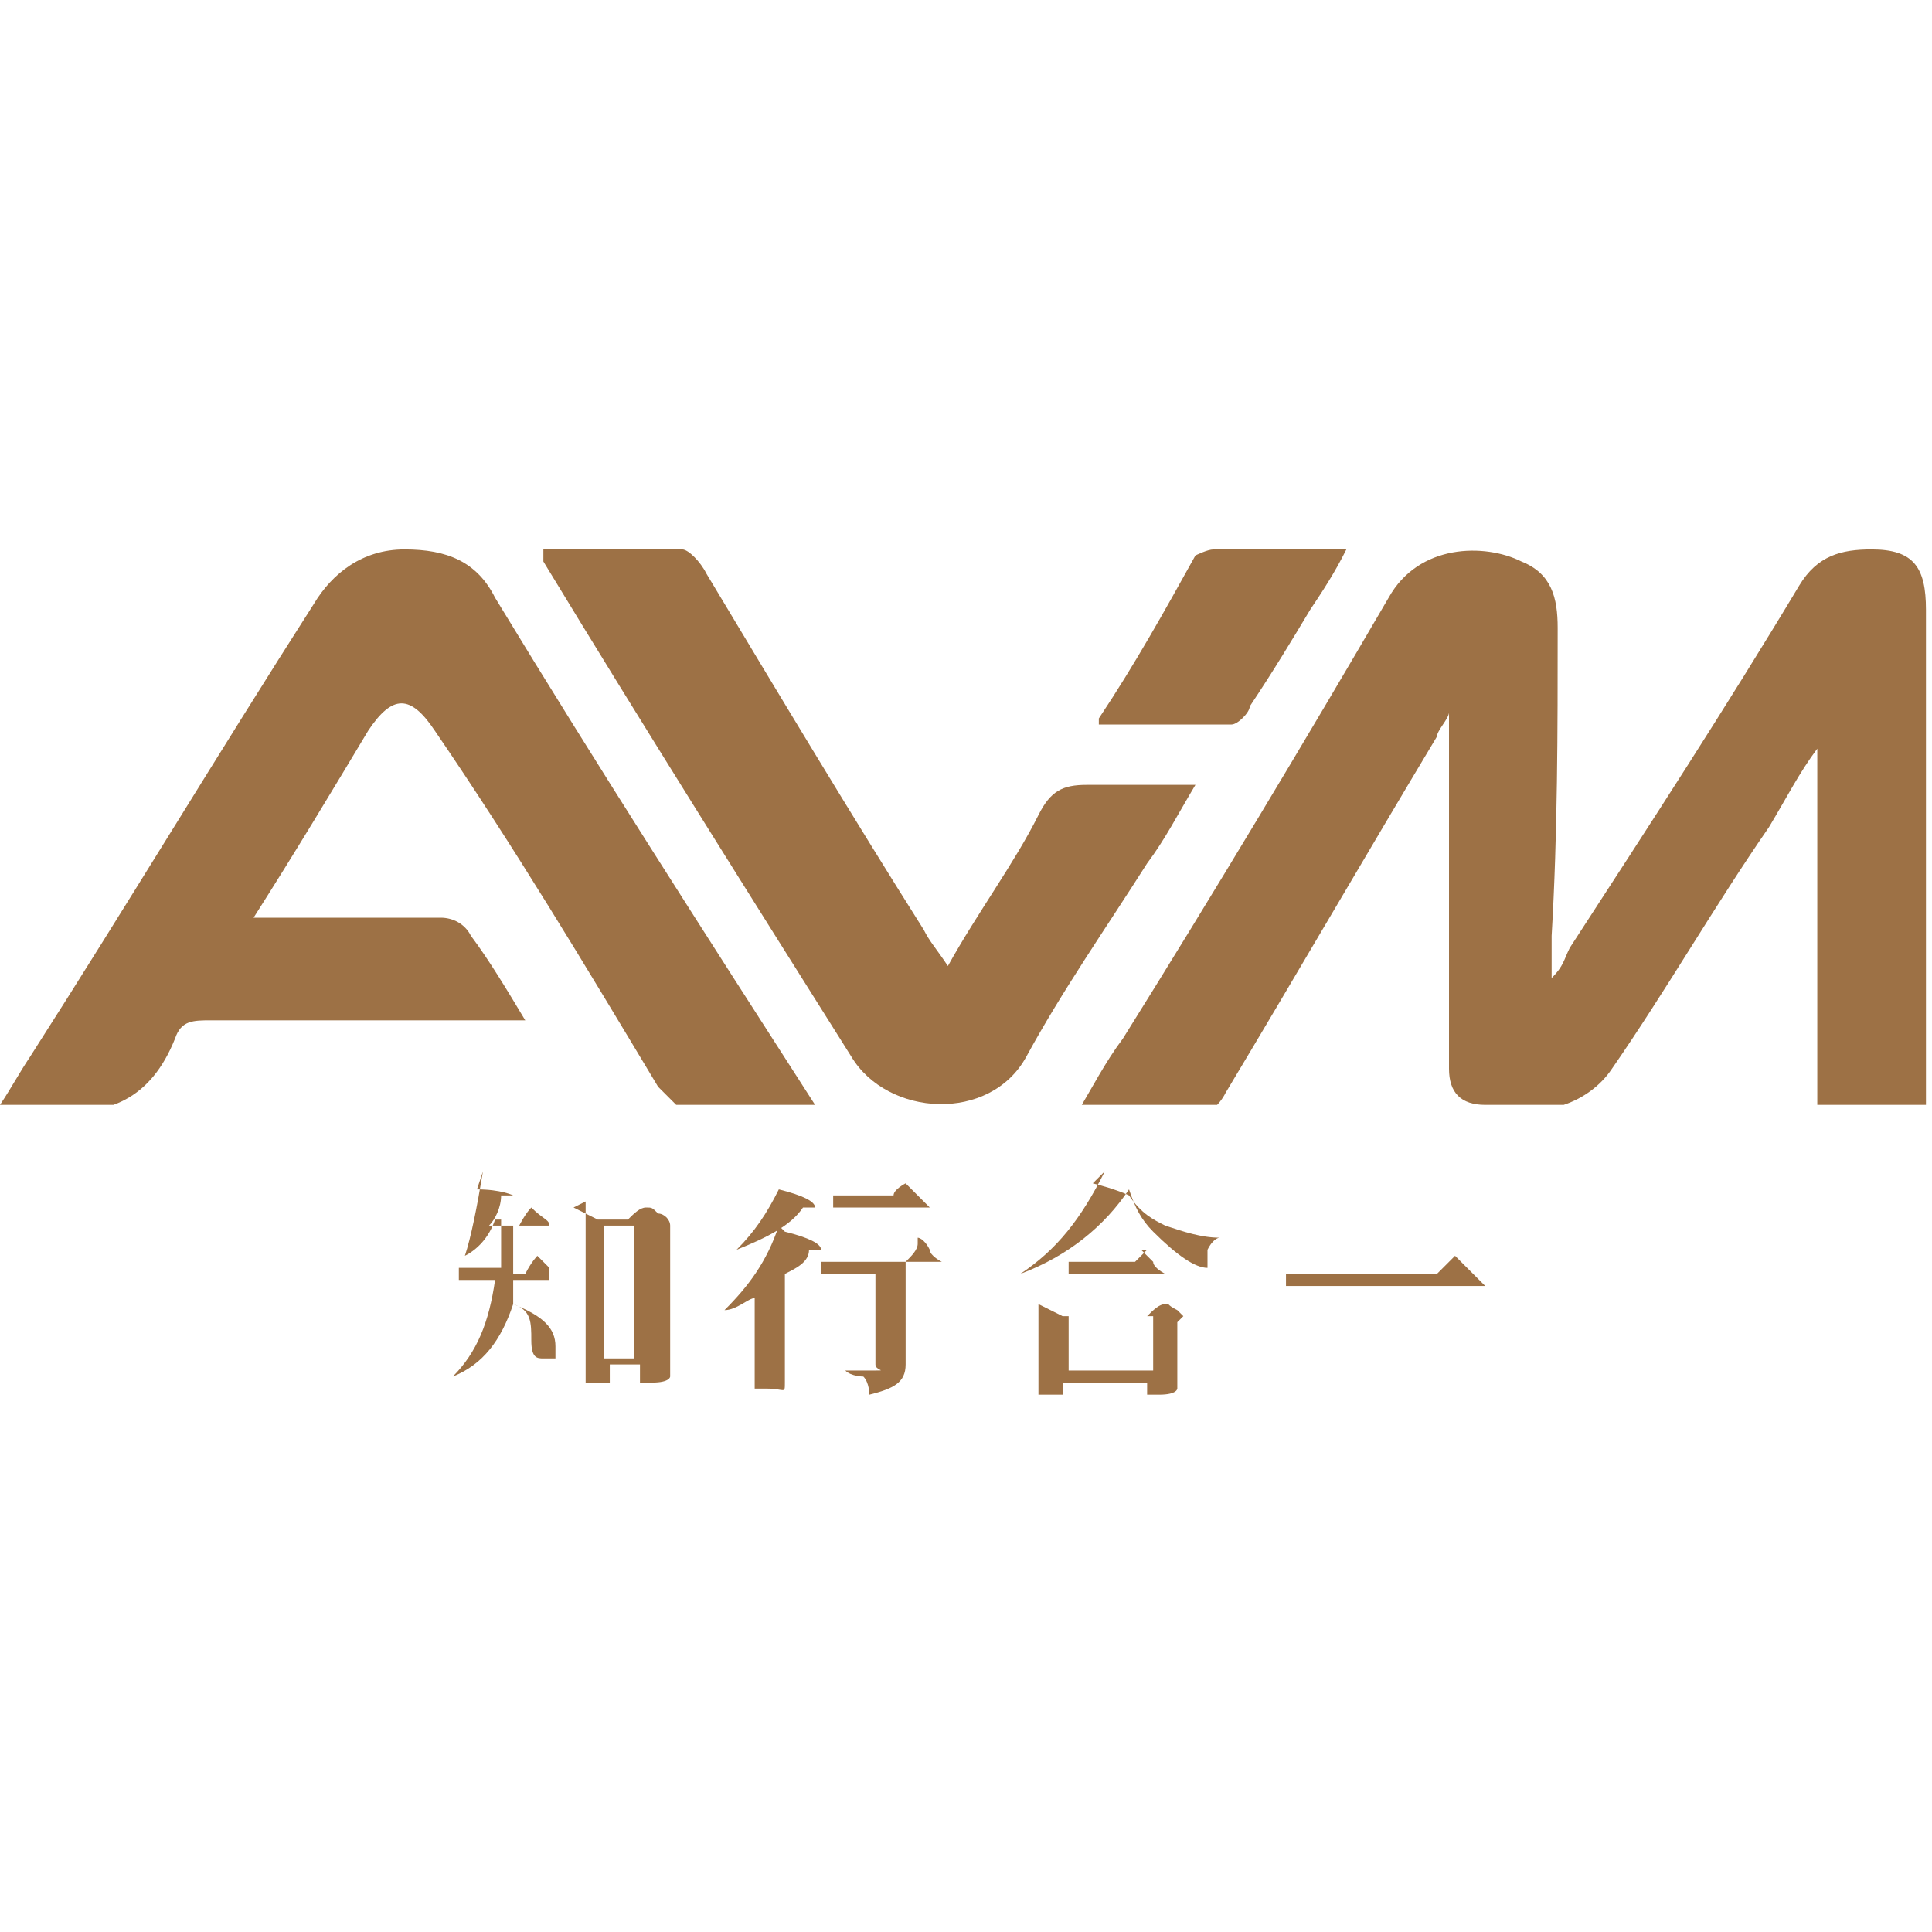 <?xml version="1.0" encoding="UTF-8"?>
<svg id="_圖層_1" data-name=" 圖層 1" xmlns="http://www.w3.org/2000/svg" width="32" height="32" version="1.1" xmlns:xlink="http://www.w3.org/1999/xlink" viewBox="0 0 32 32">
  <defs>
    <style>
      .cls-1 {
        fill-rule: evenodd;
      }

      .cls-1, .cls-2, .cls-3 {
        stroke-width: 0px;
      }

      .cls-1, .cls-3 {
        fill: #9d7145;
      }

      .cls-2 {
        fill: none;
      }

      .cls-4 {
        clip-path: url(#clippath);
      }
    </style>
    <clipPath id="clippath">
      <rect class="cls-2" y="8.9" width="32" height="9.4"/>
    </clipPath>
  </defs>
  <g class="cls-4">
    <g>
      <path class="cls-1" d="M32,18.3h-1.9v-5.9s0,0,0,0c-.3.4-.5.8-.8,1.3-.9,1.3-1.7,2.7-2.6,4-.2.3-.5.5-.8.6-.4,0-.9,0-1.3,0-.4,0-.6-.2-.6-.6,0-1.8,0-3.6,0-5.4,0-.2,0-.3,0-.5,0,.1-.2.3-.2.4-1.2,2-2.3,3.9-3.5,5.9-.1.2-.3.4-.6.4-.6,0-1.2,0-1.9,0,.3-.5.5-.9.8-1.3,1.5-2.4,3-4.9,4.4-7.3.5-.9,1.6-.9,2.2-.6.5.2.6.6.6,1.1,0,1.7,0,3.4-.1,5.1,0,.2,0,.4,0,.7.2-.2.2-.3.3-.5,1.3-2,2.6-4,3.8-6,.3-.5.7-.6,1.2-.6.7,0,.9.3.9,1,0,2.6,0,5.2,0,7.9v.4h0Z"/>
      <path class="cls-1" d="M0,18.3c.2-.3.3-.5.5-.8,1.6-2.5,3.1-5,4.7-7.5.3-.5.8-.9,1.5-.9.7,0,1.2.2,1.5.8,1.7,2.8,3.5,5.6,5.3,8.4-.8,0-1.5,0-2.3,0,0,0-.2-.2-.3-.3-1.2-2-2.4-4-3.7-5.9-.4-.6-.7-.6-1.1,0-.6,1-1.2,2-1.9,3.1h.6c.8,0,1.7,0,2.5,0,.2,0,.4.1.5.3.3.4.6.9.9,1.4h-.5c-1.6,0-3.2,0-4.7,0-.3,0-.5,0-.6.3-.4,1-1.1,1.3-2.1,1.2-.3,0-.5,0-.9,0h0Z"/>
      <path class="cls-1" d="M9,9.1c.8,0,1.5,0,2.3,0,.1,0,.3.2.4.4,1.2,2,2.4,4,3.6,5.9.1.2.2.3.4.6.5-.9,1.1-1.7,1.5-2.5.2-.4.4-.5.8-.5.6,0,1.2,0,1.8,0-.3.5-.5.9-.8,1.3-.7,1.1-1.4,2.1-2,3.2-.6,1.1-2.3,1-2.9,0-1.7-2.7-3.4-5.4-5.1-8.2,0,0,0-.1,0-.2h0Z"/>
      <path class="cls-1" d="M18.2,11.9c.6-.9,1.1-1.8,1.6-2.7,0,0,.2-.1.3-.1.7,0,1.4,0,2.2,0-.2.4-.4.7-.6,1-.3.5-.6,1-1,1.6,0,.1-.2.3-.3.3-.7,0-1.4,0-2.2,0h0Z"/>
    </g>
  </g>
  <path class="cls-3" d="M24.2,20.9s0,0,0,0c.2.2.3.3.4.4,0,0,0,0,0,0h-2.6c-.4,0-.6,0-.7,0,0,0,0-.1,0-.2.1,0,.4,0,.7,0h1.8c0,0,.2-.2.3-.3,0,0,0,0,0,0Z"/>
  <path class="cls-3" d="M18.1,19.6c.4.1.6.2.6.2s0,0,0,0c.2.3.4.4.6.5.3.1.6.2.9.2,0,0,0,0,0,0,0,0-.1,0-.2.2,0,.1,0,.2,0,.3,0,0,0,0,0,0-.2,0-.5-.2-.9-.6-.2-.2-.3-.4-.4-.7,0,0,0,0,0,0-.4.6-1,1.1-1.8,1.4,0,0,0,0,0,0,.6-.4,1-.9,1.4-1.7ZM18.9,20.7s0,0,.2.2c0,.1.2.2.2.2,0,0,0,0,0,0h-1.2c-.2,0-.3,0-.4,0,0,0,0-.1,0-.2.1,0,.3,0,.5,0h.6c.1-.1.2-.2.2-.2,0,0,0,0,.1,0ZM17.2,21.6l.4.2h1.4c.1-.1.2-.2.3-.2s0,0,.2.1c0,0,.1.1.1.1s0,0-.1.1v.8c0,0,0,.2,0,.3,0,0,0,.1-.3.1-.1,0-.2,0-.2,0v-.2h-1.4v.2c0,0,0,0-.2,0-.2,0-.2,0-.2,0,0,0,0-.2,0-.4v-.8c0-.1,0-.3,0-.4ZM17.7,22.7h1.4v-.9h-1.4v.9Z"/>
  <path class="cls-3" d="M13,20.4c.4.1.6.2.6.3,0,0,0,0-.2,0,0,.2-.2.3-.4.4v1.3c0,.1,0,.3,0,.5s0,.1-.3.1c-.2,0-.2,0-.2,0,0,0,0-.3,0-.6v-.9c-.1,0-.3.2-.5.2,0,0,0,0,0,0,.4-.4.7-.8.9-1.4ZM12.9,19.7c.4.1.6.2.6.3,0,0,0,0-.2,0-.2.3-.6.5-1.1.7,0,0,0,0,0,0,.3-.3.5-.6.7-1ZM15,19.6s0,0,.2.2c0,0,.2.2.2.2,0,0,0,0,0,0h-1.2c-.2,0-.3,0-.4,0,0,0,0-.1,0-.2.1,0,.3,0,.5,0h.5c0-.1.2-.2.2-.2,0,0,0,0,0,0ZM15.2,20.5s.1,0,.2.2c0,.1.2.2.2.2,0,0,0,0,0,0h-.6v1.7c0,.3-.2.4-.6.5,0,0,0,0,0,0,0,0,0-.2-.1-.3,0,0-.2,0-.3-.1h0c.1,0,.3,0,.5,0s0,0,0-.1v-1.5h-.5c-.2,0-.3,0-.4,0,0,0,0-.1,0-.2.1,0,.3,0,.5,0h.9c.1-.1.2-.2.2-.3,0,0,0,0,0,0Z"/>
  <path class="cls-3" d="M9.5,20l.4.2h.5c.1-.1.2-.2.3-.2s.1,0,.2.1c.1,0,.2.1.2.2s0,0,0,0c0,0,0,0,0,0v1.9c0,.2,0,.4,0,.6,0,0,0,.1-.3.1-.1,0-.2,0-.2,0v-.3h-.5v.3c0,0,0,0-.2,0-.2,0-.2,0-.2,0,0,0,0-.2,0-.4v-1.8c0-.3,0-.6,0-.8ZM10,22.5h.5v-2.2h-.5v2.2ZM7.9,19.7c.4,0,.6.1.6.1,0,0,0,0-.2,0,0,.2-.1.4-.2.5h.5c0,0,.1-.2.2-.3,0,0,0,0,0,0,0,0,0,0,0,0,.2.2.3.2.3.3,0,0,0,0,0,0h-.6v.4c0,.1,0,.3,0,.4h.2c.1-.2.2-.3.2-.3,0,0,0,0,0,0,0,0,.1.1.2.2,0,0,0,.1,0,.2s0,0,0,0h-.6c0,.1,0,.3,0,.4.5.2.7.4.7.7,0,.1,0,.2,0,.2,0,0-.1,0-.2,0s-.2,0-.2-.3c0-.3,0-.5-.3-.6-.2.6-.5,1-1,1.2,0,0,0,0,0,0,.4-.4.6-.9.7-1.6-.4,0-.6,0-.6,0,0,0,0-.1,0-.2.1,0,.3,0,.7,0,0,0,0-.2,0-.2,0-.2,0-.4,0-.6h-.1c-.1.3-.3.5-.5.6,0,0,0,0,0,0,.1-.3.2-.8.3-1.4Z"/>
</svg>